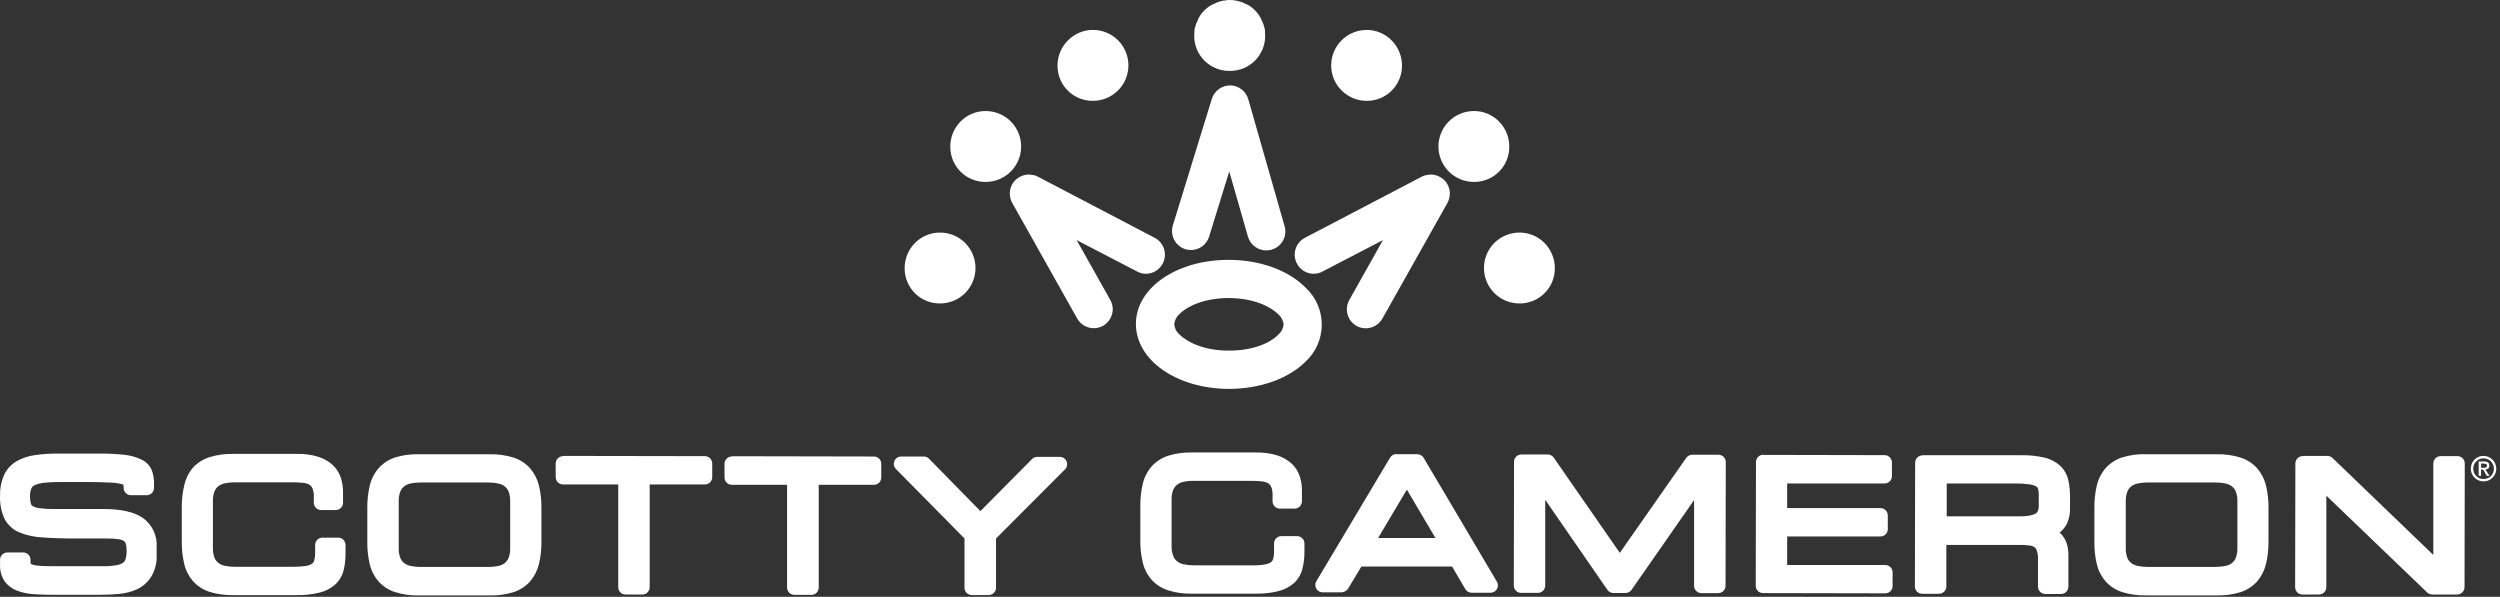 <svg width="620" height="148" viewBox="0 0 620 148" fill="none" xmlns="http://www.w3.org/2000/svg">
<rect x="0" y="0" width="620" height="148" fill="#333333" stroke="none"/>
<path d="M103.873 112.656H121.543C123.497 112.619 125.445 112.892 127.313 113.466C128.91 113.971 130.342 114.893 131.463 116.136C132.533 117.388 133.29 118.875 133.673 120.476C134.102 122.284 134.304 124.138 134.273 125.996V134.386C134.296 136.245 134.088 138.099 133.653 139.906C133.264 141.506 132.5 142.99 131.423 144.236C130.296 145.473 128.861 146.388 127.263 146.886C125.417 147.446 123.493 147.709 121.563 147.666H103.823C101.856 147.71 99.894 147.437 98.013 146.856C96.417 146.351 94.984 145.429 93.863 144.186C92.791 142.935 92.04 141.442 91.673 139.836C91.26 138.033 91.066 136.186 91.093 134.336V125.946C91.074 124.095 91.275 122.249 91.693 120.446C92.067 118.842 92.826 117.352 93.903 116.106C95.013 114.868 96.431 113.947 98.013 113.436C99.87 112.873 101.804 112.61 103.743 112.656H103.873ZM104.283 119.656C103.481 119.651 102.68 119.728 101.893 119.886C101.32 119.994 100.777 120.226 100.303 120.566C99.864 120.894 99.519 121.332 99.303 121.836C98.993 122.639 98.85 123.496 98.883 124.356V135.886C98.845 136.745 98.985 137.603 99.293 138.406C99.507 138.914 99.853 139.356 100.293 139.686C100.767 140.026 101.31 140.258 101.883 140.366C102.679 140.53 103.491 140.61 104.303 140.606H121.123C121.926 140.612 122.727 140.535 123.513 140.376C124.087 140.268 124.629 140.036 125.103 139.696C125.541 139.367 125.886 138.929 126.103 138.426C126.414 137.624 126.557 136.766 126.523 135.906V124.376C126.561 123.517 126.421 122.659 126.113 121.856C125.899 121.349 125.554 120.907 125.113 120.576C124.642 120.238 124.103 120.006 123.533 119.896C122.737 119.734 121.926 119.653 121.113 119.656H104.283ZM532.183 112.656H549.853C551.807 112.618 553.755 112.892 555.623 113.466C557.22 113.969 558.653 114.891 559.773 116.136C560.842 117.384 561.599 118.868 561.983 120.466C562.41 122.274 562.612 124.128 562.583 125.986V134.376C562.606 136.235 562.398 138.089 561.963 139.896C561.574 141.496 560.81 142.98 559.733 144.226C558.606 145.463 557.171 146.377 555.573 146.876C553.726 147.435 551.803 147.699 549.873 147.656H532.133C530.166 147.699 528.204 147.426 526.323 146.846C524.728 146.339 523.296 145.418 522.173 144.176C521.1 142.922 520.348 141.426 519.983 139.816C519.573 138.012 519.381 136.166 519.413 134.316V125.926C519.388 124.072 519.586 122.222 520.003 120.416C520.378 118.812 521.136 117.322 522.213 116.076C523.341 114.833 524.781 113.914 526.383 113.416C528.24 112.853 530.174 112.589 532.113 112.636L532.183 112.656ZM532.593 119.656C531.791 119.651 530.99 119.728 530.203 119.886C529.63 119.994 529.087 120.226 528.613 120.566C528.175 120.895 527.83 121.333 527.613 121.836C527.303 122.639 527.16 123.496 527.193 124.356V135.886C527.157 136.745 527.296 137.603 527.603 138.406C527.819 138.91 528.164 139.348 528.603 139.676C529.077 140.016 529.62 140.248 530.193 140.356C530.989 140.52 531.8 140.6 532.613 140.596H549.433C550.248 140.582 551.06 140.506 551.863 140.366C552.436 140.257 552.978 140.025 553.453 139.686C553.891 139.357 554.236 138.919 554.453 138.416C554.762 137.617 554.905 136.763 554.873 135.906V124.376C554.911 123.517 554.772 122.659 554.463 121.856C554.247 121.35 553.902 120.908 553.463 120.576C552.99 120.234 552.447 120.002 551.873 119.896C551.077 119.732 550.266 119.652 549.453 119.656H532.593ZM57.793 112.566H73.683C75.464 112.522 77.24 112.765 78.943 113.286C80.282 113.703 81.513 114.406 82.553 115.346C83.484 116.231 84.173 117.339 84.553 118.566C84.905 119.692 85.08 120.866 85.073 122.046V124.676C85.075 124.915 85.028 125.153 84.938 125.374C84.847 125.596 84.713 125.797 84.543 125.966C84.374 126.135 84.173 126.269 83.951 126.36C83.73 126.451 83.493 126.497 83.253 126.496H79.643C79.161 126.496 78.698 126.304 78.356 125.963C78.015 125.622 77.823 125.159 77.823 124.676V123.276C77.874 122.518 77.75 121.759 77.463 121.056C77.295 120.69 77.019 120.383 76.673 120.176C76.198 119.928 75.678 119.779 75.143 119.736C74.353 119.656 73.513 119.616 72.613 119.616H58.203C57.404 119.61 56.606 119.687 55.823 119.846C55.247 119.953 54.7 120.185 54.223 120.526C53.784 120.854 53.439 121.292 53.223 121.796C52.912 122.599 52.77 123.456 52.803 124.316V135.846C52.765 136.705 52.905 137.563 53.213 138.366C53.427 138.874 53.772 139.316 54.213 139.646C54.687 139.986 55.23 140.218 55.803 140.326C56.6 140.489 57.411 140.569 58.223 140.566H72.763C73.817 140.568 74.87 140.495 75.913 140.346C76.433 140.274 76.932 140.09 77.373 139.806C77.627 139.621 77.813 139.357 77.903 139.056C78.092 138.407 78.177 137.732 78.153 137.056V135.146C78.156 134.665 78.349 134.205 78.69 133.866C79.031 133.526 79.492 133.336 79.973 133.336H83.873C84.356 133.336 84.819 133.528 85.16 133.869C85.502 134.211 85.693 134.673 85.693 135.156V137.226C85.708 138.616 85.553 140.003 85.233 141.356C84.906 142.72 84.191 143.96 83.173 144.926C82.032 145.935 80.657 146.643 79.173 146.986C77.314 147.431 75.405 147.633 73.493 147.586H57.813C55.846 147.635 53.884 147.365 52.003 146.786C50.407 146.282 48.974 145.36 47.853 144.116C46.781 142.865 46.03 141.372 45.663 139.766C45.251 137.963 45.056 136.116 45.083 134.266V125.876C45.063 124.025 45.264 122.179 45.683 120.376C46.032 118.767 46.766 117.268 47.823 116.006C48.957 114.763 50.404 113.848 52.013 113.356C53.883 112.791 55.831 112.527 57.783 112.576L57.793 112.566ZM223.513 113.216H229.103C229.588 113.218 230.052 113.412 230.393 113.756L243.143 126.756L255.943 113.846C256.285 113.502 256.749 113.308 257.233 113.306H262.833C263.192 113.307 263.543 113.414 263.841 113.613C264.139 113.812 264.372 114.096 264.51 114.427C264.648 114.758 264.685 115.123 264.616 115.475C264.547 115.827 264.376 116.151 264.123 116.406L247.013 133.546V145.766C247.011 146.247 246.818 146.707 246.477 147.047C246.136 147.386 245.674 147.576 245.193 147.576H241.013C240.774 147.577 240.537 147.531 240.315 147.44C240.094 147.349 239.893 147.215 239.723 147.046C239.554 146.877 239.42 146.676 239.329 146.454C239.238 146.233 239.192 145.995 239.193 145.756V133.536L222.193 116.316C221.941 116.061 221.77 115.737 221.701 115.385C221.632 115.033 221.669 114.668 221.807 114.337C221.945 114.006 222.177 113.722 222.476 113.523C222.774 113.324 223.125 113.217 223.483 113.216H223.513ZM14.563 112.486H24.563C26.708 112.463 28.852 112.57 30.983 112.806C32.428 112.966 33.835 113.372 35.143 114.006C36.294 114.55 37.197 115.506 37.673 116.686C38.042 117.736 38.218 118.844 38.193 119.956V121.006C38.191 121.487 37.998 121.947 37.657 122.287C37.316 122.626 36.854 122.816 36.373 122.816H32.473C31.994 122.813 31.535 122.622 31.196 122.283C30.858 121.944 30.666 121.485 30.663 121.006C30.668 120.738 30.645 120.47 30.593 120.206L30.283 120.086C29.302 119.835 28.296 119.697 27.283 119.676C25.763 119.589 23.67 119.543 21.003 119.536H16.583C14.643 119.536 12.993 119.536 11.583 119.676C10.64 119.709 9.708 119.895 8.823 120.226C8.401 120.362 8.044 120.651 7.823 121.036C7.531 121.71 7.404 122.443 7.453 123.176C7.438 123.773 7.505 124.368 7.653 124.946C7.717 125.166 7.859 125.355 8.053 125.476C8.54 125.763 9.082 125.944 9.643 126.006C10.842 126.178 12.053 126.255 13.263 126.236H25.553C30.003 126.236 33.203 126.946 35.343 128.386C36.502 129.189 37.432 130.277 38.046 131.546C38.659 132.814 38.934 134.22 38.843 135.626V137.626C38.936 139.538 38.459 141.435 37.473 143.076C36.626 144.394 35.428 145.45 34.013 146.126C32.571 146.772 31.029 147.168 29.453 147.296C27.923 147.436 26.383 147.506 24.853 147.506H12.653C11.083 147.506 9.653 147.446 8.253 147.346C6.885 147.263 5.537 146.977 4.253 146.496C3.022 146.041 1.949 145.238 1.163 144.186C0.347 142.95 -0.055 141.486 0.013 140.006V138.896C0.004 138.65 0.044 138.405 0.132 138.176C0.22 137.946 0.353 137.737 0.524 137.56C0.695 137.383 0.9 137.243 1.127 137.148C1.354 137.053 1.597 137.005 1.843 137.006H5.743C6.226 137.006 6.689 137.198 7.03 137.539C7.372 137.881 7.563 138.343 7.563 138.826V139.336C7.552 139.503 7.576 139.669 7.633 139.826C7.708 139.887 7.793 139.934 7.883 139.966C8.389 140.145 8.918 140.252 9.453 140.286C10.273 140.366 11.293 140.406 12.523 140.416H25.403C26.552 140.453 27.701 140.372 28.833 140.176C29.426 140.095 29.994 139.89 30.503 139.576C30.792 139.365 31.006 139.067 31.113 138.726C31.325 138.026 31.423 137.297 31.403 136.566C31.425 135.965 31.351 135.364 31.183 134.786C31.11 134.544 30.959 134.333 30.753 134.186C30.364 133.939 29.922 133.785 29.463 133.736C28.49 133.598 27.507 133.534 26.523 133.546H18.643C15.373 133.546 12.723 133.446 10.533 133.276C8.541 133.19 6.579 132.76 4.733 132.006C3.102 131.315 1.779 130.053 1.013 128.456C0.268 126.68 -0.074 124.76 0.013 122.836C-0.032 121.096 0.31 119.368 1.013 117.776C1.676 116.365 2.75 115.187 4.093 114.396C5.522 113.587 7.095 113.064 8.723 112.856C10.641 112.589 12.577 112.466 14.513 112.486H14.563ZM181.553 113.146L216.733 113.216C216.973 113.215 217.21 113.261 217.431 113.352C217.653 113.443 217.854 113.577 218.023 113.746C218.192 113.915 218.326 114.117 218.417 114.338C218.508 114.559 218.555 114.797 218.553 115.036V118.426C218.551 118.907 218.358 119.367 218.017 119.707C217.676 120.046 217.214 120.236 216.733 120.236H203.043V145.716C203.041 146.197 202.848 146.657 202.507 146.997C202.166 147.336 201.704 147.526 201.223 147.526H197.013C196.774 147.527 196.537 147.481 196.315 147.39C196.094 147.299 195.893 147.165 195.723 146.996C195.554 146.827 195.42 146.626 195.329 146.404C195.238 146.183 195.192 145.945 195.193 145.706V120.226H181.503C181.264 120.227 181.027 120.181 180.805 120.09C180.584 119.999 180.383 119.865 180.213 119.696C180.044 119.527 179.91 119.326 179.819 119.104C179.728 118.883 179.682 118.645 179.683 118.406V115.016C179.686 114.535 179.879 114.075 180.22 113.736C180.561 113.396 181.022 113.206 181.503 113.206L181.553 113.146ZM571.013 113.066H577.203C577.673 113.067 578.125 113.25 578.463 113.576L603.463 137.626V114.936C603.463 114.453 603.655 113.99 603.996 113.649C604.338 113.308 604.801 113.116 605.283 113.116H609.443C609.683 113.115 609.92 113.161 610.141 113.252C610.363 113.343 610.564 113.477 610.733 113.646C610.902 113.815 611.036 114.017 611.127 114.238C611.218 114.459 611.265 114.697 611.263 114.936L611.203 145.616C611.203 146.099 611.012 146.562 610.67 146.903C610.329 147.244 609.866 147.436 609.383 147.436H603.193C602.723 147.435 602.272 147.252 601.933 146.926L576.933 122.926V145.616C576.933 146.099 576.742 146.562 576.4 146.903C576.059 147.244 575.596 147.436 575.113 147.436H571.013C570.774 147.437 570.537 147.391 570.315 147.3C570.094 147.209 569.893 147.075 569.723 146.906C569.554 146.737 569.42 146.536 569.329 146.314C569.238 146.093 569.192 145.855 569.193 145.616L569.253 114.936C569.253 114.453 569.445 113.99 569.786 113.649C570.128 113.308 570.591 113.116 571.073 113.116L571.013 113.066ZM139.633 113.066L174.813 113.126C175.296 113.126 175.759 113.318 176.1 113.659C176.442 114 176.633 114.463 176.633 114.946V118.336C176.631 118.817 176.438 119.277 176.097 119.617C175.756 119.956 175.294 120.146 174.813 120.146H161.123V145.626C161.123 146.109 160.932 146.572 160.59 146.913C160.249 147.254 159.786 147.446 159.303 147.446H155.143C154.904 147.447 154.667 147.401 154.445 147.31C154.224 147.219 154.023 147.085 153.853 146.916C153.684 146.747 153.55 146.546 153.459 146.324C153.368 146.103 153.322 145.865 153.323 145.626V120.146H139.633C139.394 120.147 139.157 120.101 138.935 120.01C138.714 119.919 138.513 119.785 138.343 119.616C138.174 119.447 138.04 119.246 137.949 119.024C137.858 118.803 137.812 118.565 137.813 118.326V114.936C137.816 114.455 138.009 113.995 138.35 113.656C138.691 113.316 139.152 113.126 139.633 113.126V113.066ZM476.783 112.896H501.323C503.279 112.853 505.231 113.061 507.133 113.516C508.601 113.867 509.952 114.594 511.053 115.626C512.029 116.619 512.696 117.873 512.973 119.236C513.254 120.611 513.385 122.013 513.363 123.416V126.006C513.392 127.147 513.206 128.284 512.813 129.356C512.457 130.3 511.873 131.142 511.113 131.806L510.783 132.066C511.075 132.322 511.34 132.606 511.573 132.916C512.088 133.606 512.462 134.391 512.673 135.226C512.871 136.021 512.968 136.837 512.963 137.656V145.486C512.963 145.969 512.772 146.432 512.43 146.773C512.089 147.114 511.626 147.306 511.143 147.306H507.243C506.761 147.306 506.298 147.114 505.956 146.773C505.615 146.432 505.423 145.969 505.423 145.486V138.706C505.458 137.961 505.356 137.215 505.123 136.506C505.016 136.183 504.819 135.899 504.553 135.686C504.205 135.468 503.812 135.331 503.403 135.286C502.651 135.184 501.893 135.134 501.133 135.136H482.693V145.436C482.693 145.919 482.502 146.382 482.16 146.723C481.819 147.064 481.356 147.256 480.873 147.256H476.713C476.474 147.257 476.237 147.211 476.015 147.12C475.794 147.029 475.593 146.895 475.423 146.726C475.254 146.557 475.12 146.356 475.029 146.134C474.938 145.913 474.892 145.675 474.893 145.436L474.953 114.756C474.953 114.273 475.145 113.81 475.486 113.469C475.828 113.128 476.291 112.936 476.773 112.936L476.783 112.896ZM482.783 119.896V128.046H500.883C503.393 128.046 504.453 127.606 504.883 127.336C505.083 127.206 505.613 126.856 505.613 125.426V122.626C505.629 122.115 505.558 121.604 505.403 121.116C505.324 120.909 505.171 120.738 504.973 120.636C504.455 120.359 503.888 120.182 503.303 120.116C502.157 119.955 501.001 119.882 499.843 119.896H482.783ZM295.603 112.216H311.493C313.274 112.174 315.05 112.417 316.753 112.936C318.092 113.353 319.324 114.056 320.363 114.996C321.294 115.877 321.982 116.983 322.363 118.206C322.716 119.332 322.891 120.506 322.883 121.686V124.316C322.883 124.799 322.692 125.262 322.35 125.603C322.009 125.944 321.546 126.136 321.063 126.136H317.413C316.931 126.136 316.468 125.944 316.126 125.603C315.785 125.262 315.593 124.799 315.593 124.316V122.916C315.647 122.158 315.524 121.398 315.233 120.696C315.065 120.33 314.789 120.023 314.443 119.816C313.971 119.57 313.454 119.42 312.923 119.376C312.143 119.296 311.293 119.256 310.393 119.256H295.983C295.17 119.23 294.357 119.307 293.563 119.486C292.99 119.594 292.447 119.826 291.973 120.166C291.534 120.498 291.189 120.94 290.973 121.446C290.665 122.246 290.523 123.1 290.553 123.956V135.486C290.532 136.349 290.688 137.207 291.013 138.006C291.228 138.51 291.574 138.949 292.013 139.276C292.487 139.616 293.03 139.848 293.603 139.956C294.4 140.119 295.211 140.2 296.023 140.196H310.563C311.618 140.24 312.675 140.167 313.713 139.976C314.237 139.906 314.739 139.722 315.183 139.436C315.436 139.25 315.622 138.987 315.713 138.686C315.9 138.036 315.984 137.362 315.963 136.686V134.786C315.962 134.547 316.008 134.309 316.099 134.088C316.19 133.867 316.324 133.665 316.493 133.496C316.663 133.327 316.864 133.193 317.085 133.102C317.307 133.011 317.544 132.965 317.783 132.966H321.683C321.923 132.965 322.16 133.011 322.381 133.102C322.603 133.193 322.804 133.327 322.973 133.496C323.142 133.665 323.276 133.867 323.367 134.088C323.458 134.309 323.505 134.547 323.503 134.786V136.866C323.512 138.261 323.347 139.652 323.013 141.006C322.687 142.368 321.972 143.605 320.953 144.566C319.812 145.575 318.437 146.283 316.953 146.626C315.107 147.07 313.211 147.272 311.313 147.226H295.533C293.566 147.27 291.604 146.996 289.723 146.416C288.129 145.913 286.696 144.995 285.573 143.756C284.497 142.503 283.742 141.006 283.373 139.396C282.963 137.592 282.771 135.746 282.803 133.896V125.506C282.78 123.652 282.982 121.802 283.403 119.996C283.778 118.392 284.536 116.902 285.613 115.656C286.742 114.414 288.181 113.496 289.783 112.996C291.64 112.434 293.574 112.17 295.513 112.216H295.603ZM437.243 112.816L467.373 112.876C467.613 112.875 467.85 112.921 468.071 113.012C468.293 113.103 468.494 113.237 468.663 113.406C468.832 113.575 468.966 113.777 469.057 113.998C469.148 114.219 469.195 114.457 469.193 114.696V118.086C469.191 118.567 468.998 119.027 468.657 119.367C468.316 119.706 467.854 119.896 467.373 119.896H443.213V126.006H466.353C466.836 126.006 467.299 126.198 467.64 126.539C467.982 126.88 468.173 127.343 468.173 127.826V131.216C468.175 131.456 468.128 131.693 468.037 131.914C467.946 132.136 467.812 132.337 467.643 132.506C467.474 132.675 467.273 132.809 467.051 132.9C466.83 132.991 466.593 133.037 466.353 133.036H443.213V140.126H467.543C467.783 140.125 468.02 140.171 468.241 140.262C468.463 140.353 468.664 140.487 468.833 140.656C469.002 140.826 469.136 141.027 469.227 141.248C469.318 141.469 469.365 141.707 469.363 141.946V145.336C469.361 145.817 469.168 146.277 468.827 146.617C468.486 146.956 468.024 147.146 467.543 147.146L437.243 147.086C437.004 147.087 436.767 147.041 436.545 146.95C436.324 146.859 436.123 146.725 435.953 146.556C435.784 146.387 435.65 146.186 435.559 145.964C435.468 145.743 435.422 145.505 435.423 145.266L435.483 114.586C435.483 114.103 435.675 113.64 436.016 113.299C436.358 112.958 436.821 112.766 437.303 112.766L437.243 112.816ZM377.353 112.706H383.833C384.126 112.707 384.414 112.778 384.674 112.914C384.933 113.049 385.156 113.246 385.323 113.486L401.713 137.106L418.193 113.546C418.362 113.308 418.585 113.113 418.844 112.979C419.104 112.845 419.391 112.776 419.683 112.776H426.173C426.656 112.776 427.119 112.968 427.46 113.309C427.802 113.65 427.993 114.113 427.993 114.596L427.933 145.276C427.933 145.759 427.742 146.222 427.4 146.563C427.059 146.904 426.596 147.096 426.113 147.096H421.953C421.714 147.097 421.477 147.051 421.255 146.96C421.034 146.869 420.833 146.735 420.663 146.566C420.494 146.397 420.36 146.196 420.269 145.974C420.178 145.753 420.132 145.515 420.133 145.276V124.016L404.623 146.286C404.449 146.521 404.223 146.714 403.963 146.849C403.703 146.984 403.416 147.058 403.123 147.066H400.123C399.83 147.064 399.541 146.992 399.281 146.854C399.022 146.717 398.799 146.518 398.633 146.276L383.213 123.946V145.216C383.213 145.699 383.022 146.162 382.68 146.503C382.339 146.844 381.876 147.036 381.393 147.036H377.243C377.004 147.037 376.767 146.991 376.545 146.9C376.324 146.809 376.123 146.675 375.953 146.506C375.784 146.337 375.65 146.136 375.559 145.914C375.468 145.693 375.422 145.456 375.423 145.216L375.483 114.536C375.482 114.297 375.528 114.059 375.619 113.838C375.71 113.617 375.844 113.415 376.013 113.246C376.183 113.077 376.384 112.943 376.605 112.852C376.827 112.761 377.064 112.715 377.303 112.716L377.353 112.706ZM346.333 112.646H351.503C351.818 112.647 352.127 112.729 352.401 112.885C352.674 113.041 352.902 113.266 353.063 113.536L371.233 144.256C371.395 144.532 371.481 144.845 371.483 145.165C371.485 145.484 371.403 145.799 371.245 146.077C371.086 146.354 370.858 146.586 370.582 146.747C370.306 146.908 369.993 146.994 369.673 146.996H364.963C364.646 146.996 364.334 146.913 364.059 146.755C363.783 146.597 363.554 146.37 363.393 146.096L360.123 140.506H337.623L334.313 146.006C334.135 146.262 333.901 146.475 333.629 146.629C333.358 146.783 333.055 146.874 332.743 146.896H328.013C327.692 146.895 327.377 146.81 327.1 146.648C326.823 146.486 326.593 146.253 326.435 145.974C326.276 145.695 326.195 145.379 326.198 145.058C326.201 144.737 326.289 144.422 326.453 144.146L344.743 113.496C344.904 113.226 345.132 113.001 345.406 112.845C345.679 112.689 345.989 112.607 346.303 112.606L346.333 112.646ZM348.903 121.426L341.773 133.426H355.993L348.903 121.426ZM615.933 113.066C616.353 113.067 616.768 113.152 617.153 113.316C617.911 113.641 618.513 114.247 618.833 115.006C618.998 115.395 619.083 115.814 619.083 116.236C619.083 116.659 618.998 117.077 618.833 117.466C618.508 118.223 617.903 118.825 617.143 119.146C616.754 119.31 616.335 119.392 615.913 119.386C615.49 119.39 615.071 119.305 614.683 119.136C613.925 118.813 613.322 118.207 613.003 117.446C612.84 117.056 612.757 116.638 612.757 116.216C612.757 115.794 612.84 115.376 613.003 114.986C613.246 114.412 613.652 113.923 614.172 113.58C614.691 113.237 615.301 113.054 615.923 113.056L615.933 113.066ZM615.933 113.666C615.252 113.669 614.599 113.938 614.113 114.416C613.879 114.652 613.693 114.93 613.563 115.236C613.428 115.552 613.36 115.892 613.363 116.236C613.361 116.58 613.429 116.92 613.563 117.236C613.689 117.543 613.874 117.821 614.107 118.057C614.34 118.292 614.618 118.478 614.923 118.606C615.24 118.738 615.58 118.806 615.923 118.806C616.267 118.806 616.606 118.738 616.923 118.606C617.229 118.482 617.508 118.298 617.743 118.066C617.978 117.831 618.165 117.553 618.293 117.246C618.428 116.93 618.496 116.59 618.493 116.246C618.494 115.903 618.426 115.563 618.293 115.246C618.036 114.632 617.547 114.144 616.933 113.886C616.615 113.745 616.271 113.671 615.923 113.666H615.933ZM614.713 114.436H616.013C616.363 114.414 616.712 114.498 617.013 114.676C617.132 114.773 617.226 114.897 617.285 115.038C617.344 115.18 617.368 115.334 617.353 115.486C617.365 115.616 617.347 115.746 617.3 115.868C617.253 115.989 617.179 116.098 617.083 116.186C616.884 116.339 616.644 116.43 616.393 116.446L617.393 118.006H616.713L615.823 116.466H615.303V118.006H614.703L614.713 114.436ZM615.313 114.936V116.006H616.303C616.387 115.997 616.468 115.974 616.543 115.936C616.612 115.897 616.668 115.837 616.703 115.766C616.746 115.676 616.767 115.576 616.763 115.476C616.768 115.384 616.744 115.293 616.693 115.216C616.65 115.153 616.592 115.101 616.523 115.066C616.448 115.029 616.367 115.005 616.283 114.996H616.023L615.313 114.936ZM304.783 64.446C312.443 64.446 319.493 67.016 323.703 71.256C324.992 72.428 326.022 73.856 326.727 75.449C327.432 77.042 327.796 78.764 327.796 80.506C327.796 82.248 327.432 83.971 326.727 85.564C326.022 87.156 324.992 88.585 323.703 89.756C319.463 93.956 312.373 96.456 304.703 96.446C291.773 96.386 281.703 89.316 281.703 80.336C281.703 71.356 291.863 64.406 304.783 64.446ZM304.783 73.916C298.693 73.916 294.463 75.916 292.543 77.856C291.794 78.495 291.318 79.397 291.213 80.376C291.246 80.871 291.378 81.355 291.601 81.798C291.824 82.242 292.135 82.635 292.513 82.956C294.433 84.886 298.653 86.956 304.753 86.956C310.853 86.956 315.073 85.006 317.013 83.006C317.765 82.356 318.24 81.444 318.343 80.456C318.224 79.481 317.751 78.584 317.013 77.936C315.073 76.006 310.853 73.936 304.753 73.916H304.783ZM354.833 43.276C356.101 43.307 357.309 43.818 358.213 44.706C359.079 45.585 359.561 46.772 359.553 48.006C359.557 48.809 359.358 49.601 358.973 50.306L342.833 79.006C342.419 79.736 341.818 80.344 341.093 80.767C340.368 81.191 339.543 81.414 338.703 81.416C337.891 81.42 337.092 81.213 336.383 80.816C335.667 80.397 335.072 79.798 334.656 79.079C334.241 78.361 334.019 77.546 334.013 76.716C334.013 75.891 334.231 75.081 334.643 74.366C334.643 74.366 339.863 65.086 342.963 59.556L328.013 67.316C327.341 67.694 326.584 67.894 325.813 67.896C324.951 67.897 324.104 67.661 323.367 67.213C322.63 66.765 322.03 66.122 321.633 65.356C321.343 64.806 321.165 64.203 321.108 63.584C321.052 62.964 321.118 62.339 321.304 61.745C321.49 61.151 321.791 60.6 322.191 60.123C322.591 59.646 323.081 59.253 323.633 58.966L352.633 43.796C353.793 43.306 353.073 43.546 354.833 43.276ZM255.153 43.276C256.903 43.536 256.153 43.276 257.353 43.796L286.353 58.966C286.906 59.253 287.396 59.646 287.795 60.123C288.195 60.6 288.497 61.151 288.682 61.745C288.868 62.339 288.935 62.964 288.878 63.584C288.822 64.203 288.644 64.806 288.353 65.356C287.957 66.122 287.357 66.765 286.62 67.213C285.882 67.661 285.036 67.897 284.173 67.896C283.403 67.894 282.645 67.694 281.973 67.316L267.013 59.546C270.113 65.086 275.333 74.356 275.333 74.356C275.746 75.071 275.963 75.881 275.963 76.706C275.952 77.538 275.723 78.353 275.301 79.071C274.878 79.788 274.276 80.383 273.553 80.796C272.845 81.193 272.045 81.4 271.233 81.396C270.404 81.388 269.591 81.163 268.876 80.744C268.16 80.324 267.566 79.725 267.153 79.006L251.013 50.296C250.629 49.591 250.429 48.8 250.433 47.996C250.428 46.766 250.91 45.583 251.773 44.706C252.678 43.818 253.886 43.307 255.153 43.276ZM233.163 57.676C235.495 57.684 237.727 58.618 239.37 60.272C241.013 61.926 241.931 64.165 241.923 66.496C241.915 68.827 240.982 71.06 239.328 72.703C237.674 74.346 235.435 75.264 233.103 75.256C231.948 75.266 230.803 75.044 229.734 74.605C228.666 74.166 227.696 73.519 226.881 72.7C226.066 71.881 225.423 70.908 224.989 69.838C224.555 68.767 224.339 67.621 224.353 66.466C224.353 65.309 224.581 64.163 225.024 63.094C225.466 62.026 226.115 61.054 226.933 60.236C227.749 59.416 228.72 58.767 229.79 58.327C230.86 57.888 232.007 57.666 233.163 57.676ZM376.823 57.676C377.973 57.672 379.113 57.895 380.175 58.335C381.238 58.774 382.203 59.421 383.013 60.236C384.665 61.889 385.592 64.13 385.593 66.466C385.608 67.621 385.392 68.767 384.958 69.838C384.524 70.908 383.881 71.881 383.066 72.7C382.251 73.519 381.281 74.166 380.212 74.605C379.144 75.044 377.998 75.266 376.843 75.256C374.512 75.264 372.273 74.346 370.619 72.703C368.965 71.06 368.031 68.827 368.023 66.496C368.015 64.165 368.934 61.926 370.577 60.272C372.219 58.618 374.452 57.684 376.783 57.676H376.823ZM305.083 21.176C306.101 21.19 307.087 21.531 307.895 22.149C308.704 22.767 309.292 23.628 309.573 24.606L318.573 56.076C318.753 56.67 318.811 57.294 318.744 57.911C318.677 58.528 318.487 59.125 318.183 59.666C317.88 60.213 317.471 60.695 316.98 61.083C316.489 61.471 315.926 61.757 315.323 61.926C314.904 62.047 314.47 62.108 314.033 62.106C313.009 62.106 312.013 61.773 311.195 61.158C310.376 60.543 309.779 59.679 309.493 58.696C309.493 58.696 306.413 47.946 304.853 42.516L299.853 58.706C299.554 59.665 298.956 60.502 298.146 61.096C297.336 61.69 296.358 62.009 295.353 62.006C294.889 62.008 294.427 61.941 293.983 61.806C292.79 61.431 291.792 60.599 291.208 59.493C290.624 58.386 290.5 57.094 290.863 55.896L300.533 24.526C300.836 23.556 301.44 22.707 302.259 22.105C303.077 21.502 304.067 21.177 305.083 21.176ZM365.493 27.536C366.65 27.526 367.797 27.748 368.867 28.187C369.937 28.627 370.908 29.276 371.723 30.096C372.541 30.914 373.19 31.886 373.633 32.955C374.076 34.023 374.303 35.169 374.303 36.326C374.318 37.481 374.102 38.627 373.668 39.698C373.234 40.768 372.591 41.741 371.776 42.56C370.961 43.379 369.991 44.026 368.922 44.465C367.854 44.904 366.708 45.126 365.553 45.116C364.399 45.12 363.255 44.897 362.187 44.459C361.119 44.02 360.148 43.376 359.329 42.563C358.51 41.749 357.859 40.783 357.414 39.718C356.969 38.653 356.737 37.51 356.733 36.356C356.729 35.202 356.953 34.058 357.391 32.99C357.829 31.922 358.473 30.951 359.287 30.132C360.1 29.313 361.067 28.662 362.132 28.217C363.197 27.771 364.339 27.54 365.493 27.536ZM244.483 27.536C245.638 27.54 246.78 27.771 247.845 28.217C248.91 28.662 249.877 29.313 250.69 30.132C251.503 30.951 252.148 31.922 252.586 32.99C253.024 34.058 253.247 35.202 253.243 36.356C253.239 37.51 253.008 38.653 252.563 39.718C252.117 40.783 251.467 41.749 250.648 42.563C249.829 43.376 248.857 44.02 247.789 44.459C246.721 44.897 245.578 45.12 244.423 45.116C243.268 45.126 242.123 44.904 241.054 44.465C239.986 44.026 239.016 43.379 238.201 42.56C237.386 41.741 236.743 40.768 236.309 39.698C235.875 38.627 235.659 37.481 235.673 36.326C235.674 33.99 236.602 31.749 238.253 30.096C239.069 29.276 240.04 28.627 241.11 28.187C242.18 27.748 243.327 27.526 244.483 27.536ZM271.093 7.416C273.426 7.427 275.659 8.364 277.301 10.02C278.942 11.677 279.859 13.918 279.848 16.251C279.838 18.584 278.901 20.817 277.244 22.458C275.587 24.1 273.346 25.017 271.013 25.006C269.858 25.015 268.713 24.794 267.644 24.355C266.576 23.916 265.606 23.269 264.791 22.45C263.976 21.631 263.333 20.658 262.899 19.588C262.465 18.517 262.249 17.371 262.263 16.216C262.274 13.883 263.209 11.65 264.863 10.006C265.676 9.18 266.646 8.526 267.716 8.081C268.786 7.636 269.935 7.41 271.093 7.416ZM338.893 7.416C340.05 7.411 341.197 7.638 342.265 8.083C343.333 8.528 344.302 9.182 345.113 10.006C345.931 10.824 346.58 11.796 347.023 12.864C347.466 13.934 347.693 15.079 347.693 16.236C347.705 17.389 347.488 18.532 347.053 19.599C346.618 20.667 345.976 21.637 345.162 22.453C344.348 23.27 343.38 23.916 342.314 24.354C341.248 24.793 340.106 25.014 338.953 25.006C337.799 25.01 336.655 24.787 335.587 24.349C334.519 23.91 333.548 23.266 332.729 22.453C331.075 20.81 330.141 18.577 330.133 16.246C330.125 13.915 331.044 11.676 332.687 10.022C334.329 8.368 336.562 7.434 338.893 7.426V7.416ZM305.013 0.006C305.427 -0.013 305.841 0.027 306.243 0.126C306.547 0.113 306.849 0.175 307.123 0.306C307.646 0.386 308.149 0.566 308.603 0.836C309.604 1.193 310.503 1.786 311.223 2.566C312.02 3.328 312.632 4.262 313.013 5.296C313.453 6.356 313.343 5.906 313.473 6.596C313.65 6.978 313.733 7.396 313.713 7.816C313.735 7.965 313.735 8.117 313.713 8.266L313.763 8.796C313.778 9.951 313.562 11.097 313.128 12.168C312.694 13.238 312.051 14.211 311.236 15.03C310.421 15.849 309.451 16.497 308.382 16.935C307.314 17.374 306.168 17.596 305.013 17.586H304.913C303.758 17.596 302.613 17.374 301.544 16.935C300.476 16.497 299.506 15.849 298.691 15.03C297.876 14.211 297.233 13.238 296.799 12.168C296.365 11.097 296.149 9.951 296.163 8.796L296.213 8.266C296.191 8.117 296.191 7.965 296.213 7.816C296.193 7.396 296.275 6.977 296.453 6.596C296.593 5.916 296.453 6.356 296.913 5.306C297.277 4.265 297.887 3.328 298.693 2.576C299.445 1.791 300.37 1.192 301.393 0.826C301.849 0.559 302.351 0.383 302.873 0.306C303.147 0.175 303.45 0.113 303.753 0.126C304.165 0.024 304.59 -0.017 305.013 0.006Z" fill="white"/>
</svg>

